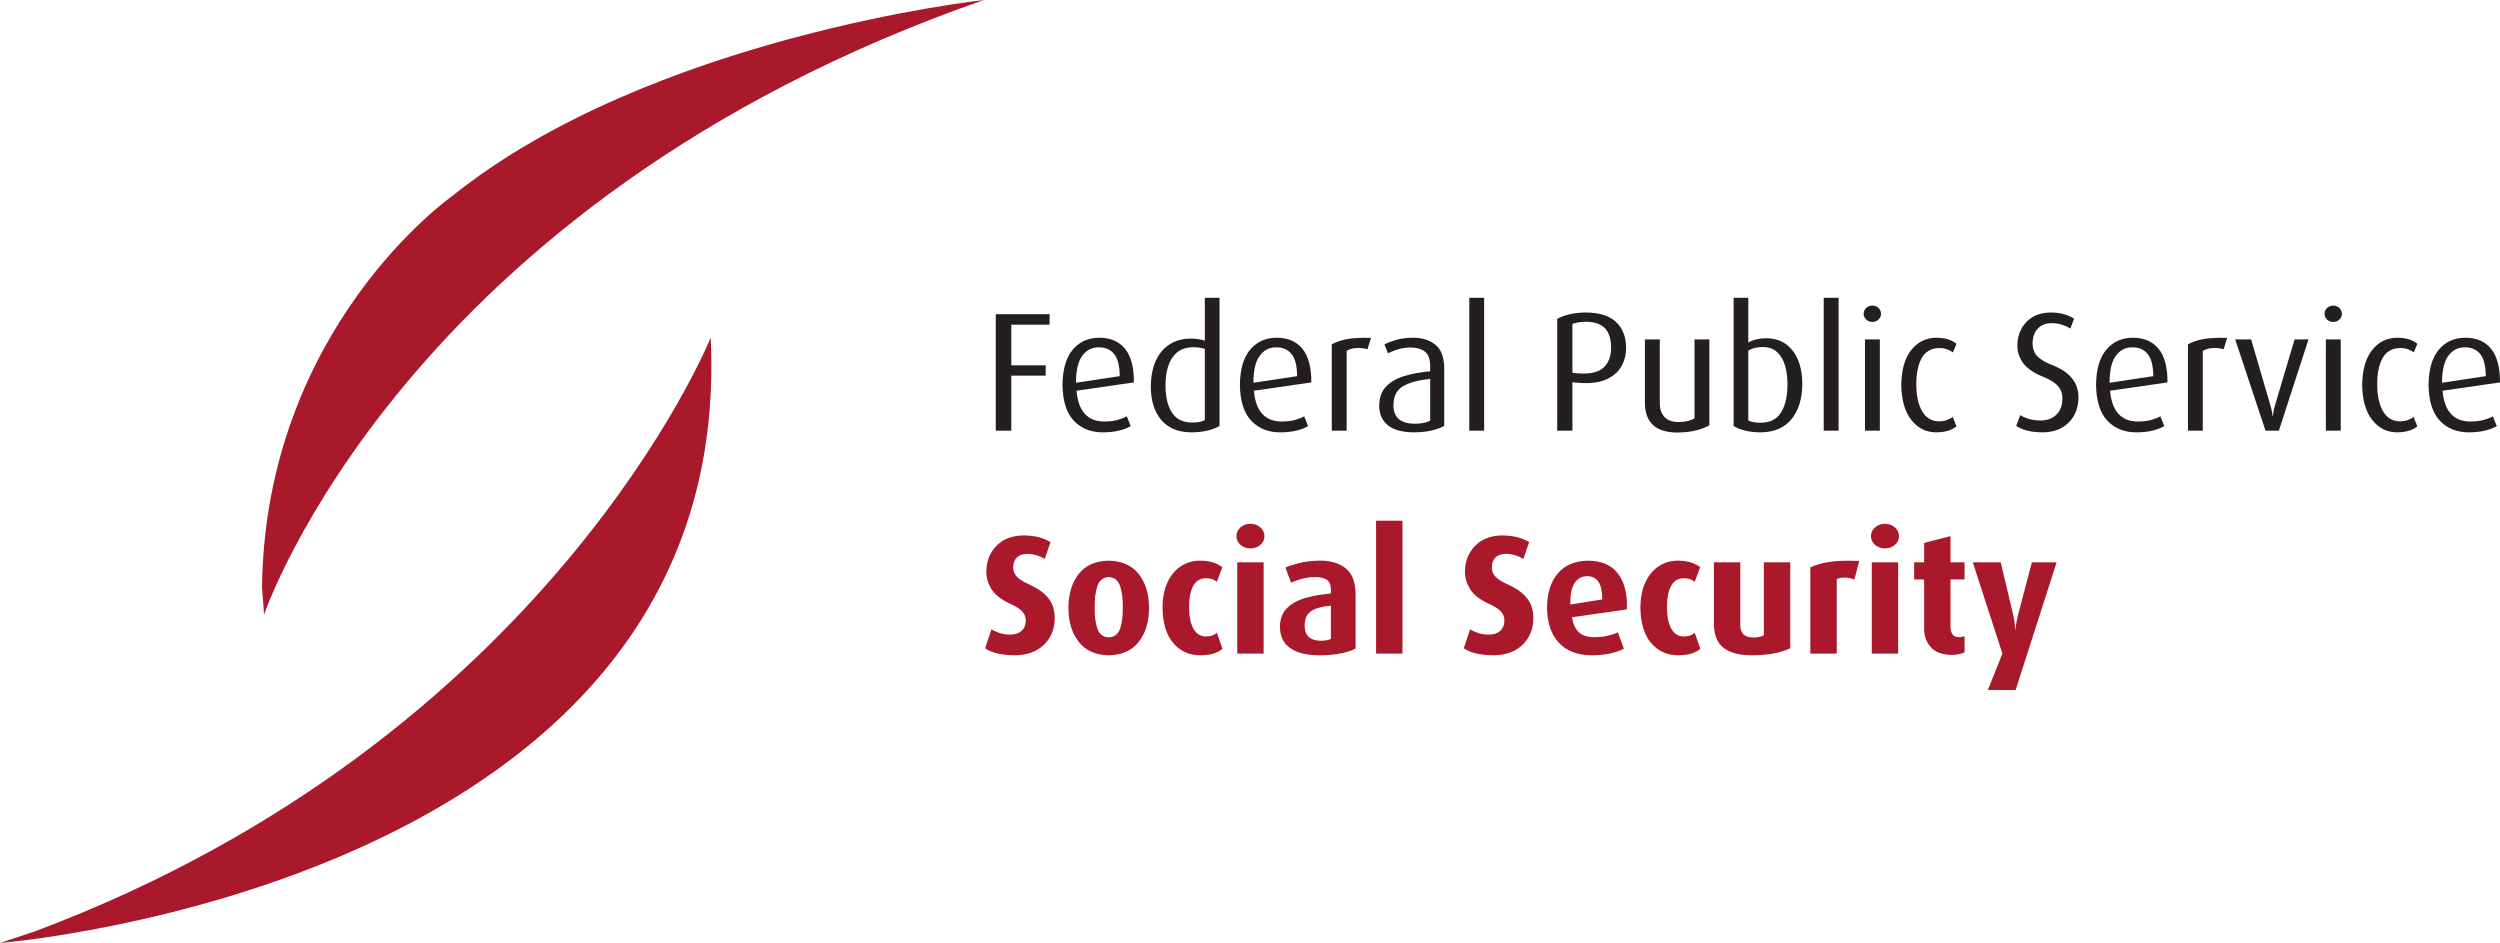 <?xml version="1.0" encoding="utf-8"?>
<!-- Generator: Adobe Illustrator 25.2.3, SVG Export Plug-In . SVG Version: 6.00 Build 0)  -->
<svg version="1.1" id="Layer_1" xmlns="http://www.w3.org/2000/svg" xmlns:xlink="http://www.w3.org/1999/xlink" x="0px" y="0px"
	 viewBox="0 0 208.27 78.556" enable-background="new 0 0 208.27 78.556" xml:space="preserve">
<path fill="#AA182C" d="M22,51.201l-0.174-2.302c0.289-21.609,15.766-32.502,15.766-32.502C54.158,3.032,81.966,0,81.966,0
	C33.588,16.852,22,51.201,22,51.201 M0,78.556l2.926-0.973c42.877-16.083,56.281-49.46,56.281-49.46C61.4,73.678,0,78.556,0,78.556"
	/>
<polygon fill="#231F20" points="87.438,27.048 87.438,26.175 82.955,26.175 82.955,35.878 84.25,35.878 84.25,31.294 87.114,31.294 
	87.114,30.435 84.25,30.435 84.25,27.048 "/>
<path fill="#231F20" d="M94.464,31.858c0.006-1.266-0.245-2.204-0.751-2.814c-0.507-0.609-1.221-0.912-2.139-0.909
	c-0.912,0.002-1.646,0.333-2.203,0.992c-0.555,0.659-0.841,1.636-0.857,2.929c0.017,1.35,0.332,2.349,0.946,2.997
	c0.614,0.647,1.426,0.97,2.439,0.966c0.517-0.005,0.971-0.057,1.361-0.156s0.702-0.221,0.937-0.366l-0.324-0.817
	c-0.197,0.117-0.451,0.218-0.763,0.303c-0.311,0.086-0.683,0.13-1.113,0.134c-0.686,0.001-1.225-0.212-1.617-0.638
	c-0.392-0.427-0.624-1.069-0.697-1.929L94.464,31.858z M93.282,31.336l-3.642,0.55c-0.002-1.024,0.172-1.773,0.523-2.247
	c0.35-0.473,0.806-0.708,1.369-0.701c0.548-0.008,0.975,0.176,1.282,0.553C93.12,29.868,93.277,30.483,93.282,31.336"/>
<path fill="#231F20" d="M101.597,35.484V24.807h-1.226v3.568c-0.203-0.056-0.4-0.098-0.594-0.126
	c-0.194-0.029-0.396-0.043-0.606-0.043c-0.995,0.009-1.791,0.358-2.385,1.049c-0.595,0.691-0.899,1.671-0.915,2.943
	c0.003,1.165,0.29,2.089,0.857,2.773c0.567,0.683,1.395,1.032,2.486,1.048c0.53-0.003,0.996-0.054,1.398-0.151
	C101.013,35.77,101.341,35.641,101.597,35.484 M100.371,34.99c-0.119,0.077-0.269,0.131-0.45,0.164
	c-0.181,0.033-0.398,0.048-0.651,0.047c-0.769-0.017-1.326-0.31-1.669-0.879c-0.342-0.57-0.51-1.311-0.504-2.224
	c-0.004-0.559,0.066-1.078,0.211-1.557c0.146-0.48,0.389-0.866,0.73-1.162s0.804-0.448,1.388-0.456c0.161,0,0.321,0.013,0.478,0.039
	c0.156,0.026,0.312,0.059,0.467,0.102V34.99"/>
<path fill="#231F20" d="M109.244,31.858c0.006-1.266-0.245-2.204-0.751-2.814c-0.508-0.609-1.221-0.912-2.139-0.909
	c-0.912,0.002-1.646,0.333-2.203,0.992c-0.556,0.659-0.842,1.636-0.857,2.929c0.016,1.35,0.332,2.349,0.946,2.997
	c0.614,0.647,1.427,0.97,2.438,0.966c0.517-0.005,0.971-0.057,1.361-0.156s0.703-0.221,0.937-0.366l-0.324-0.817
	c-0.196,0.117-0.45,0.218-0.762,0.303c-0.311,0.086-0.683,0.13-1.114,0.134c-0.685,0.001-1.224-0.212-1.617-0.638
	c-0.392-0.427-0.624-1.069-0.697-1.929L109.244,31.858z M108.061,31.336l-3.641,0.55c-0.003-1.024,0.171-1.773,0.523-2.247
	c0.35-0.473,0.806-0.708,1.368-0.701c0.548-0.008,0.977,0.176,1.283,0.553S108.056,30.483,108.061,31.336"/>
<path fill="#231F20" d="M114.217,28.147c-0.878-0.019-1.556,0.017-2.031,0.109c-0.476,0.094-0.888,0.236-1.239,0.428v7.193h1.24
	v-6.644c0.212-0.134,0.475-0.214,0.788-0.239c0.313-0.026,0.628,0.007,0.947,0.099L114.217,28.147"/>
<path fill="#231F20" d="M120.314,35.484v-4.881c-0.023-0.918-0.288-1.562-0.796-1.932c-0.509-0.371-1.126-0.55-1.855-0.536
	c-0.526,0.009-0.99,0.073-1.391,0.192s-0.713,0.243-0.936,0.371l0.296,0.733c0.215-0.113,0.482-0.219,0.8-0.319
	c0.318-0.1,0.662-0.153,1.034-0.16c0.495-0.011,0.898,0.095,1.205,0.316c0.307,0.22,0.465,0.617,0.474,1.193v0.466
	c-0.795,0.073-1.511,0.206-2.148,0.397c-0.638,0.192-1.145,0.482-1.521,0.87c-0.375,0.39-0.568,0.917-0.577,1.583
	c-0.003,0.698,0.232,1.245,0.705,1.639c0.473,0.395,1.202,0.595,2.186,0.603c0.532-0.003,1.012-0.052,1.443-0.146
	C119.661,35.777,120.022,35.647,120.314,35.484 M119.146,35.047c-0.158,0.084-0.346,0.148-0.564,0.19
	c-0.219,0.043-0.449,0.063-0.693,0.063c-0.569,0.005-1.011-0.116-1.326-0.363c-0.315-0.246-0.476-0.642-0.48-1.188
	c0.008-0.749,0.278-1.276,0.813-1.58c0.533-0.306,1.283-0.507,2.25-0.607V35.047"/>
<rect x="122.403" y="24.807" fill="#231F20" width="1.238" height="11.071"/>
<path fill="#231F20" d="M135.466,28.967c0.005-0.87-0.262-1.572-0.8-2.108c-0.537-0.535-1.375-0.81-2.514-0.825
	c-0.518,0.002-0.984,0.052-1.398,0.15c-0.414,0.099-0.756,0.226-1.027,0.384v9.309h1.268v-4.033l0.437,0.041
	c0.951,0.085,1.725,0.002,2.319-0.248c0.594-0.251,1.029-0.613,1.307-1.086C135.334,30.077,135.47,29.549,135.466,28.967
	 M134.213,28.952c0.011,0.719-0.199,1.277-0.63,1.676c-0.432,0.397-1.153,0.554-2.164,0.469l-0.424-0.042v-4.064
	c0.099-0.045,0.242-0.086,0.428-0.124c0.187-0.037,0.411-0.057,0.672-0.06c0.736,0.001,1.275,0.182,1.615,0.543
	C134.05,27.711,134.216,28.245,134.213,28.952"/>
<path fill="#231F20" d="M142.405,35.427v-7.151h-1.239v6.574c-0.175,0.105-0.373,0.183-0.595,0.234
	c-0.222,0.051-0.481,0.076-0.775,0.076c-0.52-0.009-0.905-0.16-1.154-0.45c-0.249-0.29-0.372-0.662-0.37-1.116v-5.318h-1.24v5.276
	c-0.006,0.77,0.204,1.374,0.633,1.811c0.428,0.438,1.116,0.662,2.06,0.67c0.614-0.005,1.144-0.066,1.59-0.182
	C141.76,35.736,142.123,35.594,142.405,35.427"/>
<path fill="#231F20" d="M150.148,31.944c-0.013-1.164-0.286-2.079-0.817-2.746c-0.532-0.667-1.242-1.007-2.131-1.02
	c-0.367,0.002-0.673,0.037-0.913,0.102c-0.241,0.066-0.453,0.149-0.639,0.249v-3.722h-1.225v10.677
	c0.228,0.151,0.533,0.278,0.918,0.378c0.384,0.101,0.834,0.153,1.351,0.157c1.133-0.018,1.991-0.392,2.575-1.123
	C149.851,34.165,150.144,33.181,150.148,31.944 M148.908,31.986c0.007,0.974-0.162,1.752-0.505,2.335
	c-0.346,0.582-0.905,0.881-1.682,0.895c-0.2,0.002-0.394-0.011-0.579-0.039c-0.185-0.026-0.35-0.075-0.494-0.144v-5.827
	c0.172-0.098,0.352-0.173,0.542-0.222c0.19-0.05,0.424-0.075,0.699-0.075c0.479,0.008,0.867,0.151,1.164,0.429
	c0.298,0.277,0.515,0.648,0.652,1.11C148.843,30.911,148.909,31.423,148.908,31.986"/>
<rect x="151.93" y="24.807" fill="#231F20" width="1.239" height="11.071"/>
<path fill="#231F20" d="M156.706,26.146c-0.005-0.195-0.076-0.358-0.212-0.488c-0.136-0.13-0.304-0.198-0.507-0.202
	c-0.209,0.004-0.382,0.072-0.519,0.202c-0.138,0.13-0.208,0.293-0.213,0.488c0.005,0.188,0.075,0.347,0.213,0.475
	c0.137,0.129,0.31,0.196,0.519,0.201c0.203-0.005,0.371-0.072,0.507-0.201C156.63,26.493,156.701,26.334,156.706,26.146
	 M156.606,28.276h-1.239v7.601h1.239V28.276z"/>
<path fill="#231F20" d="M162.989,35.511l-0.311-0.775c-0.138,0.102-0.301,0.188-0.488,0.257c-0.187,0.07-0.409,0.107-0.668,0.11
	c-0.615-0.014-1.081-0.3-1.399-0.855c-0.316-0.556-0.475-1.296-0.478-2.221c-0.006-0.904,0.141-1.632,0.441-2.183
	c0.3-0.552,0.793-0.835,1.479-0.851c0.279,0.005,0.51,0.045,0.69,0.121c0.181,0.075,0.327,0.157,0.439,0.246l0.295-0.719
	c-0.117-0.113-0.311-0.224-0.581-0.332c-0.27-0.108-0.635-0.166-1.097-0.174c-0.863,0.008-1.561,0.351-2.094,1.031
	c-0.534,0.678-0.809,1.647-0.825,2.904c0.016,1.238,0.289,2.203,0.822,2.895c0.529,0.691,1.22,1.042,2.069,1.053
	c0.421-0.005,0.776-0.055,1.059-0.153C162.625,35.768,162.841,35.651,162.989,35.511"/>
<path fill="#231F20" d="M173.153,33.142c0.008-0.291-0.039-0.6-0.144-0.926c-0.104-0.327-0.315-0.647-0.633-0.96
	c-0.317-0.315-0.791-0.598-1.422-0.851c-0.457-0.166-0.839-0.381-1.146-0.646c-0.305-0.264-0.465-0.642-0.477-1.132
	c0.002-0.521,0.141-0.935,0.419-1.239c0.276-0.305,0.673-0.461,1.19-0.468c0.326,0.006,0.622,0.055,0.885,0.147
	c0.263,0.092,0.481,0.193,0.652,0.304l0.31-0.817c-0.212-0.151-0.486-0.274-0.819-0.371c-0.335-0.097-0.724-0.147-1.169-0.149
	c-0.854,0.021-1.523,0.291-2.003,0.809c-0.481,0.519-0.726,1.155-0.734,1.912c-0.015,0.481,0.126,0.95,0.423,1.408
	c0.295,0.458,0.841,0.854,1.636,1.187c0.601,0.234,1.036,0.497,1.302,0.789c0.267,0.291,0.397,0.649,0.391,1.074
	c-0.005,0.557-0.169,0.997-0.492,1.322c-0.321,0.324-0.765,0.49-1.328,0.498c-0.388-0.005-0.72-0.052-0.999-0.141
	c-0.279-0.09-0.51-0.193-0.693-0.311l-0.338,0.902c0.247,0.164,0.549,0.293,0.906,0.389c0.355,0.095,0.807,0.144,1.35,0.146
	c0.87-0.014,1.571-0.282,2.107-0.804C172.862,34.693,173.138,34.002,173.153,33.142"/>
<path fill="#231F20" d="M180.569,31.858c0.005-1.266-0.246-2.204-0.752-2.814c-0.507-0.609-1.22-0.912-2.139-0.909
	c-0.911,0.002-1.646,0.333-2.202,0.992s-0.842,1.636-0.858,2.929c0.017,1.35,0.333,2.349,0.947,2.997
	c0.614,0.647,1.426,0.97,2.437,0.966c0.519-0.005,0.972-0.057,1.362-0.156c0.39-0.099,0.703-0.221,0.938-0.366l-0.325-0.817
	c-0.196,0.117-0.451,0.218-0.763,0.303c-0.311,0.086-0.683,0.13-1.113,0.134c-0.686,0.001-1.225-0.212-1.617-0.638
	c-0.392-0.427-0.624-1.069-0.697-1.929L180.569,31.858z M179.386,31.336l-3.641,0.55c-0.003-1.024,0.172-1.773,0.521-2.247
	c0.351-0.473,0.807-0.708,1.37-0.701c0.547-0.008,0.976,0.176,1.283,0.553C179.224,29.868,179.381,30.483,179.386,31.336"/>
<path fill="#231F20" d="M185.542,28.147c-0.879-0.019-1.557,0.017-2.032,0.109c-0.476,0.094-0.888,0.236-1.238,0.428v7.193h1.24
	v-6.644c0.213-0.134,0.474-0.214,0.788-0.239c0.312-0.026,0.628,0.007,0.947,0.099L185.542,28.147"/>
<path fill="#231F20" d="M192.317,28.276h-1.158l-1.621,5.444c-0.075,0.267-0.126,0.487-0.151,0.66
	c-0.024,0.174-0.035,0.264-0.033,0.271h-0.028c0.002-0.008-0.012-0.099-0.041-0.276c-0.028-0.176-0.08-0.394-0.156-0.655
	l-1.594-5.444h-1.326l2.524,7.601h1.115L192.317,28.276"/>
<path fill="#231F20" d="M195.101,26.146c-0.005-0.195-0.076-0.358-0.211-0.488c-0.136-0.13-0.305-0.198-0.508-0.202
	c-0.209,0.004-0.382,0.072-0.519,0.202c-0.138,0.13-0.208,0.293-0.212,0.488c0.004,0.188,0.074,0.347,0.212,0.475
	c0.137,0.129,0.31,0.196,0.519,0.201c0.203-0.005,0.372-0.072,0.508-0.201C195.025,26.493,195.096,26.334,195.101,26.146
	 M195.002,28.276h-1.24v7.601h1.24V28.276z"/>
<path fill="#231F20" d="M201.384,35.511l-0.311-0.775c-0.138,0.102-0.301,0.188-0.488,0.257c-0.187,0.07-0.409,0.107-0.668,0.11
	c-0.615-0.014-1.081-0.3-1.399-0.855c-0.316-0.556-0.475-1.296-0.476-2.221c-0.008-0.904,0.139-1.632,0.441-2.183
	c0.299-0.552,0.791-0.835,1.477-0.851c0.279,0.005,0.509,0.045,0.691,0.121c0.18,0.075,0.326,0.157,0.437,0.246l0.296-0.719
	c-0.117-0.113-0.311-0.224-0.581-0.332c-0.269-0.108-0.635-0.166-1.097-0.174c-0.863,0.008-1.561,0.351-2.094,1.031
	c-0.534,0.678-0.809,1.647-0.824,2.904c0.015,1.238,0.289,2.203,0.821,2.895c0.531,0.691,1.22,1.042,2.068,1.053
	c0.422-0.005,0.777-0.055,1.06-0.153C201.02,35.768,201.236,35.651,201.384,35.511"/>
<path fill="#231F20" d="M208.27,31.858c0.004-1.266-0.247-2.204-0.753-2.814c-0.508-0.609-1.22-0.912-2.139-0.909
	c-0.912,0.002-1.646,0.333-2.202,0.992s-0.842,1.636-0.859,2.929c0.018,1.35,0.333,2.349,0.947,2.997
	c0.614,0.647,1.427,0.97,2.439,0.966c0.518-0.005,0.97-0.057,1.36-0.156c0.39-0.099,0.703-0.221,0.939-0.366l-0.325-0.817
	c-0.197,0.117-0.451,0.218-0.762,0.303c-0.312,0.086-0.684,0.13-1.113,0.134c-0.687,0.001-1.227-0.212-1.618-0.638
	c-0.391-0.427-0.623-1.069-0.698-1.929L208.27,31.858z M207.085,31.336l-3.64,0.55c-0.003-1.024,0.171-1.773,0.522-2.247
	c0.35-0.473,0.806-0.708,1.368-0.701c0.549-0.008,0.977,0.176,1.283,0.553C206.924,29.868,207.08,30.483,207.085,31.336"/>
<path fill="#AA182C" d="M87.866,51.545c0.009-0.331-0.038-0.663-0.138-0.994c-0.101-0.331-0.306-0.655-0.615-0.972
	c-0.309-0.315-0.773-0.615-1.389-0.898c-0.413-0.176-0.734-0.371-0.964-0.586c-0.229-0.215-0.346-0.494-0.35-0.839
	c0.002-0.349,0.102-0.622,0.301-0.817c0.198-0.195,0.489-0.294,0.872-0.298c0.298,0.004,0.572,0.049,0.821,0.133
	c0.249,0.083,0.46,0.18,0.631,0.291l0.479-1.395c-0.233-0.16-0.539-0.293-0.918-0.399c-0.379-0.106-0.829-0.162-1.352-0.166
	c-0.955,0.023-1.704,0.316-2.246,0.882c-0.542,0.564-0.819,1.267-0.829,2.107c-0.013,0.484,0.12,0.964,0.401,1.442
	c0.28,0.477,0.79,0.889,1.53,1.239c0.49,0.213,0.839,0.43,1.049,0.651c0.21,0.222,0.313,0.484,0.307,0.788
	c-0.004,0.35-0.119,0.629-0.348,0.838c-0.228,0.208-0.545,0.314-0.951,0.319c-0.342-0.006-0.648-0.054-0.92-0.145
	c-0.271-0.093-0.486-0.194-0.644-0.305l-0.522,1.591c0.271,0.185,0.613,0.327,1.025,0.427c0.413,0.1,0.916,0.15,1.512,0.152
	c0.976-0.019,1.758-0.307,2.349-0.868C87.548,53.163,87.851,52.437,87.866,51.545"/>
<path fill="#AA182C" d="M95.723,50.642c-0.003-1.157-0.288-2.097-0.855-2.819c-0.568-0.722-1.406-1.093-2.516-1.115
	c-1.096,0.022-1.926,0.393-2.491,1.115c-0.565,0.722-0.848,1.662-0.851,2.819c0.003,1.159,0.287,2.101,0.853,2.826
	c0.566,0.727,1.401,1.102,2.503,1.124c1.103-0.022,1.937-0.397,2.503-1.124C95.436,52.743,95.72,51.801,95.723,50.642
	 M93.538,50.614c0.012,0.702-0.062,1.287-0.221,1.755c-0.159,0.468-0.476,0.71-0.951,0.729c-0.469-0.019-0.784-0.261-0.945-0.729
	c-0.162-0.468-0.237-1.053-0.226-1.755c-0.012-0.698,0.061-1.291,0.22-1.777c0.159-0.487,0.477-0.741,0.951-0.763
	c0.475,0.022,0.792,0.276,0.951,0.763C93.476,49.323,93.55,49.916,93.538,50.614"/>
<path fill="#AA182C" d="M101.841,54.041l-0.465-1.326c-0.112,0.1-0.242,0.177-0.39,0.231c-0.149,0.053-0.324,0.079-0.528,0.079
	c-0.44-0.003-0.783-0.215-1.026-0.635c-0.243-0.42-0.366-1.017-0.37-1.791c-0.001-0.78,0.114-1.378,0.345-1.795
	c0.232-0.418,0.587-0.628,1.065-0.632c0.217,0.003,0.397,0.033,0.541,0.09c0.145,0.058,0.266,0.126,0.363,0.207l0.45-1.212
	c-0.167-0.147-0.403-0.274-0.709-0.381c-0.304-0.107-0.689-0.164-1.152-0.169c-0.572,0.001-1.092,0.149-1.561,0.446
	c-0.468,0.296-0.842,0.735-1.123,1.317c-0.281,0.582-0.425,1.301-0.432,2.157c0.017,1.283,0.313,2.262,0.888,2.939
	c0.574,0.679,1.322,1.019,2.242,1.025c0.477-0.005,0.866-0.057,1.169-0.158C101.45,54.33,101.681,54.199,101.841,54.041"/>
<path fill="#AA182C" d="M105.27,46.849h-2.198v7.601h2.198V46.849z M105.342,44.661c-0.009-0.289-0.124-0.531-0.343-0.725
	c-0.219-0.195-0.495-0.296-0.828-0.304c-0.332,0.008-0.608,0.109-0.828,0.304c-0.219,0.194-0.334,0.436-0.341,0.725
	c0.007,0.296,0.122,0.54,0.341,0.731c0.22,0.192,0.496,0.291,0.828,0.298c0.333-0.007,0.609-0.106,0.828-0.298
	C105.218,45.201,105.333,44.957,105.342,44.661"/>
<path fill="#AA182C" d="M112.932,54.027v-4.541c-0.017-1.017-0.299-1.739-0.849-2.162c-0.549-0.424-1.262-0.63-2.139-0.617
	c-0.674,0.01-1.251,0.078-1.734,0.205c-0.483,0.125-0.861,0.25-1.129,0.373l0.479,1.254c0.252-0.117,0.551-0.224,0.896-0.317
	c0.346-0.094,0.706-0.144,1.078-0.149c0.407-0.006,0.732,0.064,0.972,0.213c0.24,0.147,0.364,0.416,0.368,0.804v0.354
	c-0.772,0.064-1.477,0.187-2.117,0.371c-0.638,0.182-1.15,0.462-1.536,0.841c-0.384,0.378-0.583,0.89-0.592,1.537
	c0.001,0.791,0.281,1.389,0.839,1.79c0.559,0.403,1.387,0.606,2.489,0.608c0.659-0.003,1.239-0.056,1.742-0.156
	C112.202,54.334,112.613,54.198,112.932,54.027 M110.874,53.223c-0.099,0.049-0.217,0.089-0.354,0.115
	c-0.136,0.027-0.287,0.041-0.449,0.041c-0.441,0.003-0.781-0.098-1.022-0.302c-0.238-0.204-0.359-0.527-0.362-0.968
	c0.008-0.592,0.207-1.003,0.597-1.234c0.389-0.23,0.92-0.37,1.59-0.418V53.223"/>
<rect x="114.639" y="43.379" fill="#AA182C" width="2.199" height="11.071"/>
<path fill="#AA182C" d="M127.739,51.545c0.009-0.331-0.037-0.663-0.138-0.994c-0.101-0.331-0.306-0.655-0.615-0.972
	c-0.309-0.315-0.772-0.615-1.389-0.898c-0.412-0.176-0.734-0.371-0.963-0.586c-0.23-0.215-0.347-0.494-0.351-0.839
	c0.002-0.349,0.102-0.622,0.301-0.817c0.199-0.195,0.49-0.294,0.872-0.298c0.299,0.004,0.573,0.049,0.822,0.133
	c0.248,0.083,0.46,0.18,0.63,0.291l0.479-1.395c-0.232-0.16-0.539-0.293-0.918-0.399c-0.379-0.106-0.829-0.162-1.351-0.166
	c-0.956,0.023-1.705,0.316-2.246,0.882c-0.542,0.564-0.82,1.267-0.829,2.107c-0.013,0.484,0.119,0.964,0.4,1.442
	c0.281,0.477,0.79,0.889,1.53,1.239c0.49,0.213,0.839,0.43,1.049,0.651c0.21,0.222,0.313,0.484,0.308,0.788
	c-0.004,0.35-0.12,0.629-0.348,0.838c-0.227,0.208-0.545,0.314-0.951,0.319c-0.342-0.006-0.649-0.054-0.92-0.145
	c-0.272-0.093-0.486-0.194-0.645-0.305l-0.522,1.591c0.272,0.185,0.613,0.327,1.026,0.427c0.412,0.1,0.916,0.15,1.512,0.152
	c0.975-0.019,1.758-0.307,2.349-0.868C127.421,53.163,127.724,52.437,127.739,51.545"/>
<path fill="#AA182C" d="M135.539,50.458c0.002-1.157-0.264-2.067-0.794-2.732c-0.534-0.666-1.345-1.006-2.435-1.019
	c-1.1,0.015-1.944,0.37-2.534,1.066s-0.887,1.647-0.893,2.854c0.007,1.227,0.327,2.192,0.96,2.892
	c0.634,0.701,1.535,1.058,2.706,1.072c0.639-0.005,1.179-0.057,1.623-0.158c0.442-0.103,0.814-0.234,1.113-0.392l-0.508-1.368
	c-0.205,0.11-0.473,0.205-0.807,0.284c-0.332,0.08-0.721,0.122-1.167,0.126c-0.553,0-0.981-0.138-1.277-0.415
	c-0.297-0.276-0.483-0.694-0.558-1.25l4.557-0.649c0-0.051,0.002-0.102,0.007-0.156C135.535,50.559,135.538,50.508,135.539,50.458
	 M133.482,49.936l-2.653,0.423c-0.028-0.79,0.084-1.379,0.339-1.77c0.254-0.391,0.606-0.587,1.058-0.587
	c0.41-0.003,0.721,0.152,0.935,0.465C133.374,48.779,133.48,49.269,133.482,49.936"/>
<path fill="#AA182C" d="M141.65,54.041l-0.466-1.326c-0.111,0.1-0.242,0.177-0.389,0.231c-0.149,0.053-0.324,0.079-0.527,0.079
	c-0.441-0.003-0.784-0.215-1.027-0.635c-0.243-0.42-0.366-1.017-0.37-1.791c-0.001-0.78,0.114-1.378,0.346-1.795
	c0.231-0.418,0.586-0.628,1.064-0.632c0.217,0.003,0.397,0.033,0.542,0.09c0.144,0.058,0.265,0.126,0.361,0.207l0.452-1.212
	c-0.168-0.147-0.405-0.274-0.71-0.381c-0.304-0.107-0.689-0.164-1.152-0.169c-0.572,0.001-1.091,0.149-1.56,0.446
	c-0.468,0.296-0.843,0.735-1.124,1.317c-0.28,0.582-0.425,1.301-0.432,2.157c0.018,1.283,0.313,2.262,0.888,2.939
	c0.575,0.679,1.321,1.019,2.243,1.025c0.476-0.005,0.865-0.057,1.168-0.158C141.26,54.33,141.49,54.199,141.65,54.041"/>
<path fill="#AA182C" d="M149.142,53.999v-7.15h-2.2v6.079c-0.116,0.064-0.25,0.11-0.399,0.139c-0.148,0.031-0.321,0.046-0.517,0.044
	c-0.37-0.008-0.638-0.106-0.802-0.294c-0.164-0.189-0.245-0.424-0.242-0.707v-5.261h-2.2v5.106c-0.002,0.912,0.263,1.58,0.79,2.006
	c0.528,0.423,1.327,0.635,2.399,0.63c0.711-0.003,1.329-0.058,1.854-0.164C148.351,54.321,148.79,54.178,149.142,53.999"/>
<path fill="#AA182C" d="M154.889,46.734c-1.011-0.047-1.841-0.021-2.487,0.077c-0.645,0.098-1.175,0.251-1.587,0.459v7.18h2.199
	v-6.207c0.188-0.086,0.412-0.129,0.67-0.127c0.259,0.002,0.524,0.057,0.797,0.169L154.889,46.734"/>
<path fill="#AA182C" d="M158.132,46.849h-2.198v7.601h2.198V46.849z M158.203,44.661c-0.008-0.289-0.123-0.531-0.342-0.725
	c-0.219-0.195-0.495-0.296-0.828-0.304c-0.332,0.008-0.609,0.109-0.828,0.304c-0.219,0.194-0.334,0.436-0.342,0.725
	c0.008,0.296,0.123,0.54,0.342,0.731c0.219,0.192,0.496,0.291,0.828,0.298c0.333-0.007,0.609-0.106,0.828-0.298
	C158.08,45.201,158.195,44.957,158.203,44.661"/>
<path fill="#AA182C" d="M163.664,54.351v-1.354c-0.088,0.028-0.167,0.049-0.232,0.063c-0.068,0.015-0.145,0.021-0.233,0.021
	c-0.246-0.001-0.425-0.077-0.538-0.227c-0.113-0.151-0.168-0.372-0.167-0.661v-3.921h1.17v-1.423h-1.17v-2.186l-2.199,0.564v1.622
	h-0.832v1.423h0.832v4.089c-0.005,0.605,0.177,1.117,0.545,1.54c0.366,0.422,0.946,0.643,1.738,0.661
	c0.256-0.003,0.478-0.027,0.665-0.074C163.43,54.443,163.57,54.397,163.664,54.351"/>
<path fill="#AA182C" d="M171.331,46.849h-2.06l-1.157,4.399c-0.082,0.335-0.138,0.615-0.169,0.843
	c-0.031,0.229-0.044,0.346-0.042,0.357h-0.029c0.004-0.011-0.003-0.128-0.018-0.357c-0.016-0.228-0.063-0.508-0.136-0.843
	l-1.044-4.399h-2.328l2.469,7.601l-1.213,3.032h2.313L171.331,46.849"/>
</svg>
